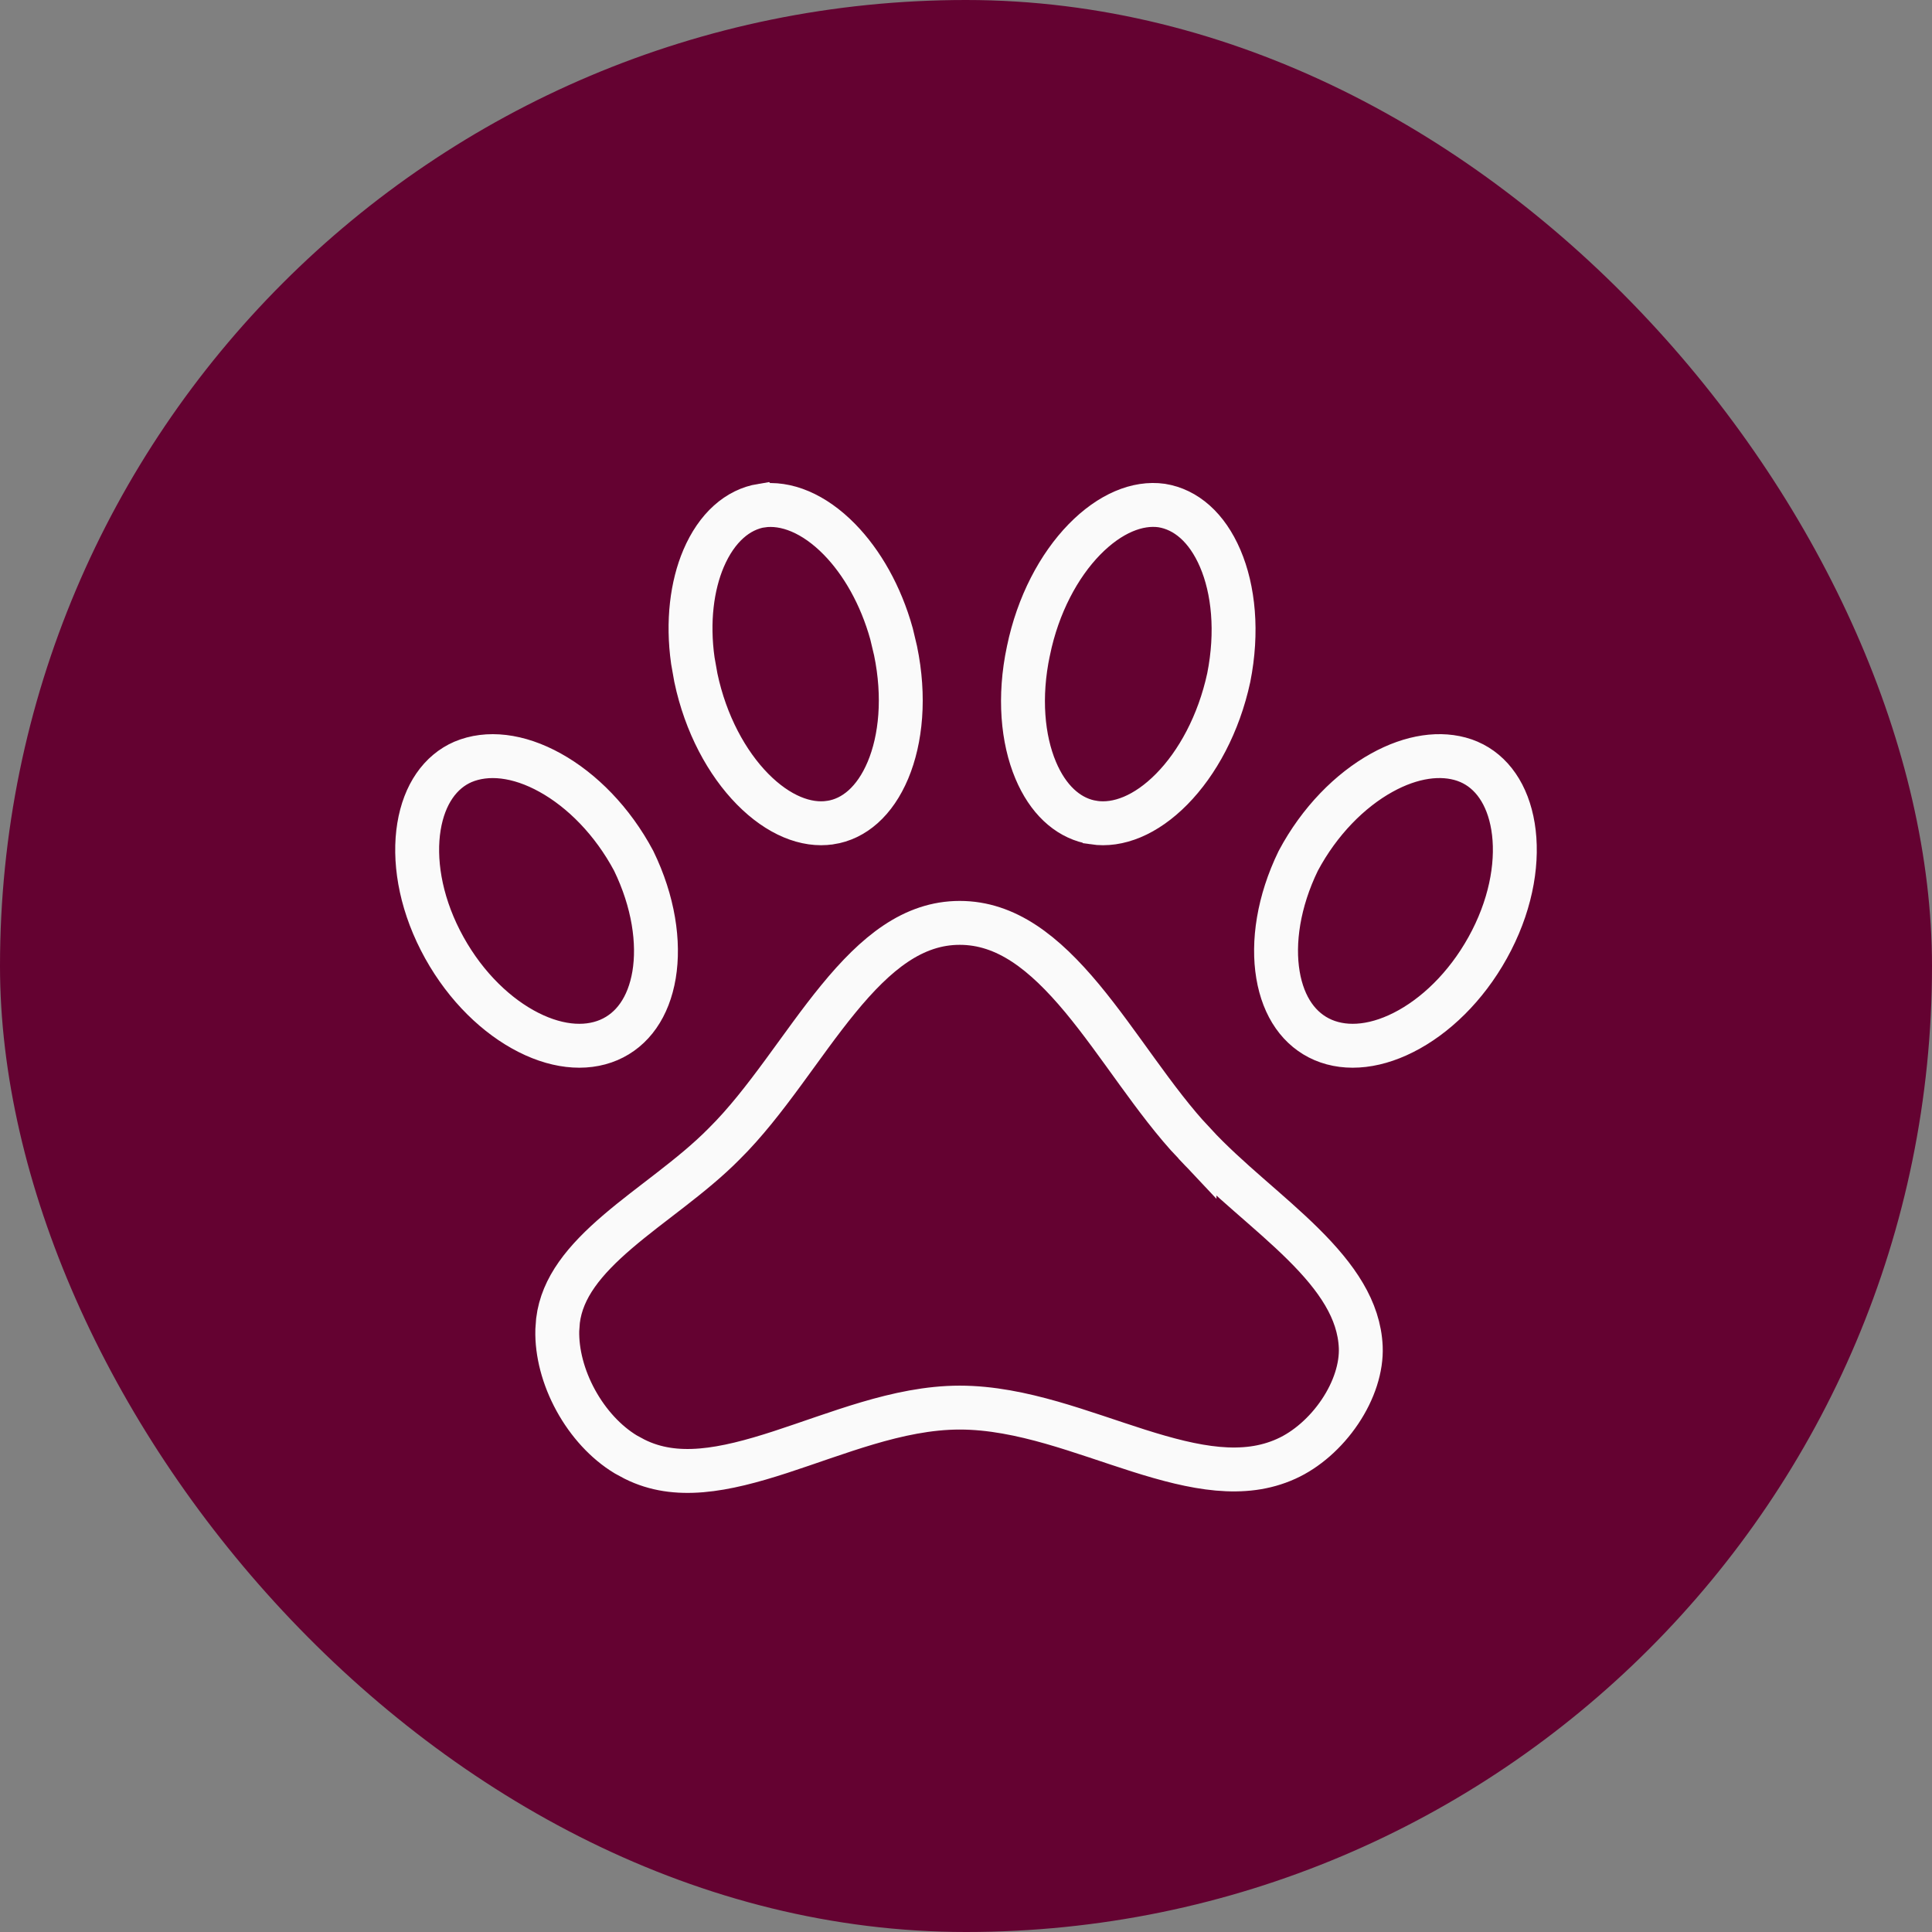 <svg width="44" height="44" viewBox="0 0 44 44" fill="none" xmlns="http://www.w3.org/2000/svg">
<rect x="0" y="0" width="44" height="44" fill="#808080" stroke="none"/>
<rect width="44" height="44" rx="22" fill="#640231"/>
<path d="M21.857 21.018C22.915 21.018 23.776 21.693 24.644 22.735C25.072 23.251 25.476 23.823 25.896 24.403C26.311 24.975 26.742 25.556 27.204 26.045V26.044C27.583 26.454 28.018 26.843 28.444 27.216C28.878 27.596 29.301 27.959 29.682 28.337C30.45 29.099 30.953 29.833 30.99 30.677C31.01 31.144 30.838 31.673 30.516 32.152C30.194 32.631 29.751 33.018 29.292 33.224L29.29 33.225C28.321 33.662 27.225 33.448 25.925 33.035C25.306 32.839 24.61 32.588 23.949 32.399C23.274 32.207 22.569 32.057 21.857 32.057C21.144 32.057 20.435 32.213 19.758 32.413C19.097 32.608 18.394 32.869 17.778 33.069C16.475 33.493 15.395 33.702 14.455 33.233L14.449 33.23L14.251 33.123C13.796 32.848 13.396 32.409 13.112 31.891C12.828 31.372 12.679 30.805 12.692 30.293L12.708 30.077C12.8 29.323 13.31 28.698 14.071 28.047C14.449 27.724 14.858 27.419 15.282 27.09C15.698 26.767 16.122 26.425 16.49 26.052C16.975 25.573 17.417 24.998 17.836 24.428C18.264 23.845 18.664 23.273 19.092 22.751C19.953 21.699 20.798 21.018 21.857 21.018ZM10.543 17.352C11.097 17.118 11.802 17.193 12.531 17.598C13.253 17.998 13.949 18.698 14.432 19.605C14.884 20.535 15.019 21.462 14.896 22.202C14.772 22.939 14.404 23.454 13.867 23.684C13.32 23.918 12.622 23.845 11.903 23.442C11.188 23.042 10.5 22.337 10.029 21.414C9.559 20.493 9.421 19.566 9.542 18.825C9.663 18.087 10.029 17.575 10.543 17.352ZM31.469 17.598C32.152 17.219 32.815 17.128 33.352 17.311L33.457 17.352C33.971 17.575 34.337 18.087 34.458 18.825C34.579 19.566 34.441 20.493 33.971 21.414C33.5 22.337 32.812 23.042 32.097 23.442C31.378 23.845 30.68 23.918 30.133 23.684C29.596 23.454 29.228 22.939 29.105 22.202C28.981 21.462 29.115 20.534 29.567 19.605C30.05 18.698 30.747 17.998 31.469 17.598ZM17.345 11.515C17.899 11.436 18.536 11.688 19.121 12.286C19.628 12.805 20.059 13.552 20.304 14.435L20.396 14.822C20.613 15.871 20.519 16.835 20.222 17.542C19.924 18.249 19.451 18.653 18.909 18.734H18.908C18.363 18.817 17.727 18.568 17.139 17.971C16.556 17.379 16.07 16.488 15.848 15.435V15.435L15.779 15.047C15.653 14.153 15.76 13.338 16.023 12.719C16.324 12.014 16.801 11.603 17.344 11.514L17.345 11.515ZM24.696 12.286C25.279 11.689 25.91 11.436 26.456 11.513C27.008 11.601 27.487 12.011 27.79 12.719C28.093 13.426 28.192 14.388 27.984 15.433C27.756 16.487 27.27 17.379 26.686 17.971C26.099 18.567 25.463 18.817 24.91 18.734L24.909 18.733L24.807 18.715C24.301 18.6 23.865 18.203 23.587 17.542C23.29 16.836 23.199 15.873 23.421 14.825L23.422 14.822C23.638 13.77 24.118 12.879 24.696 12.286Z" stroke="#FAFAFA"/>
</svg>
